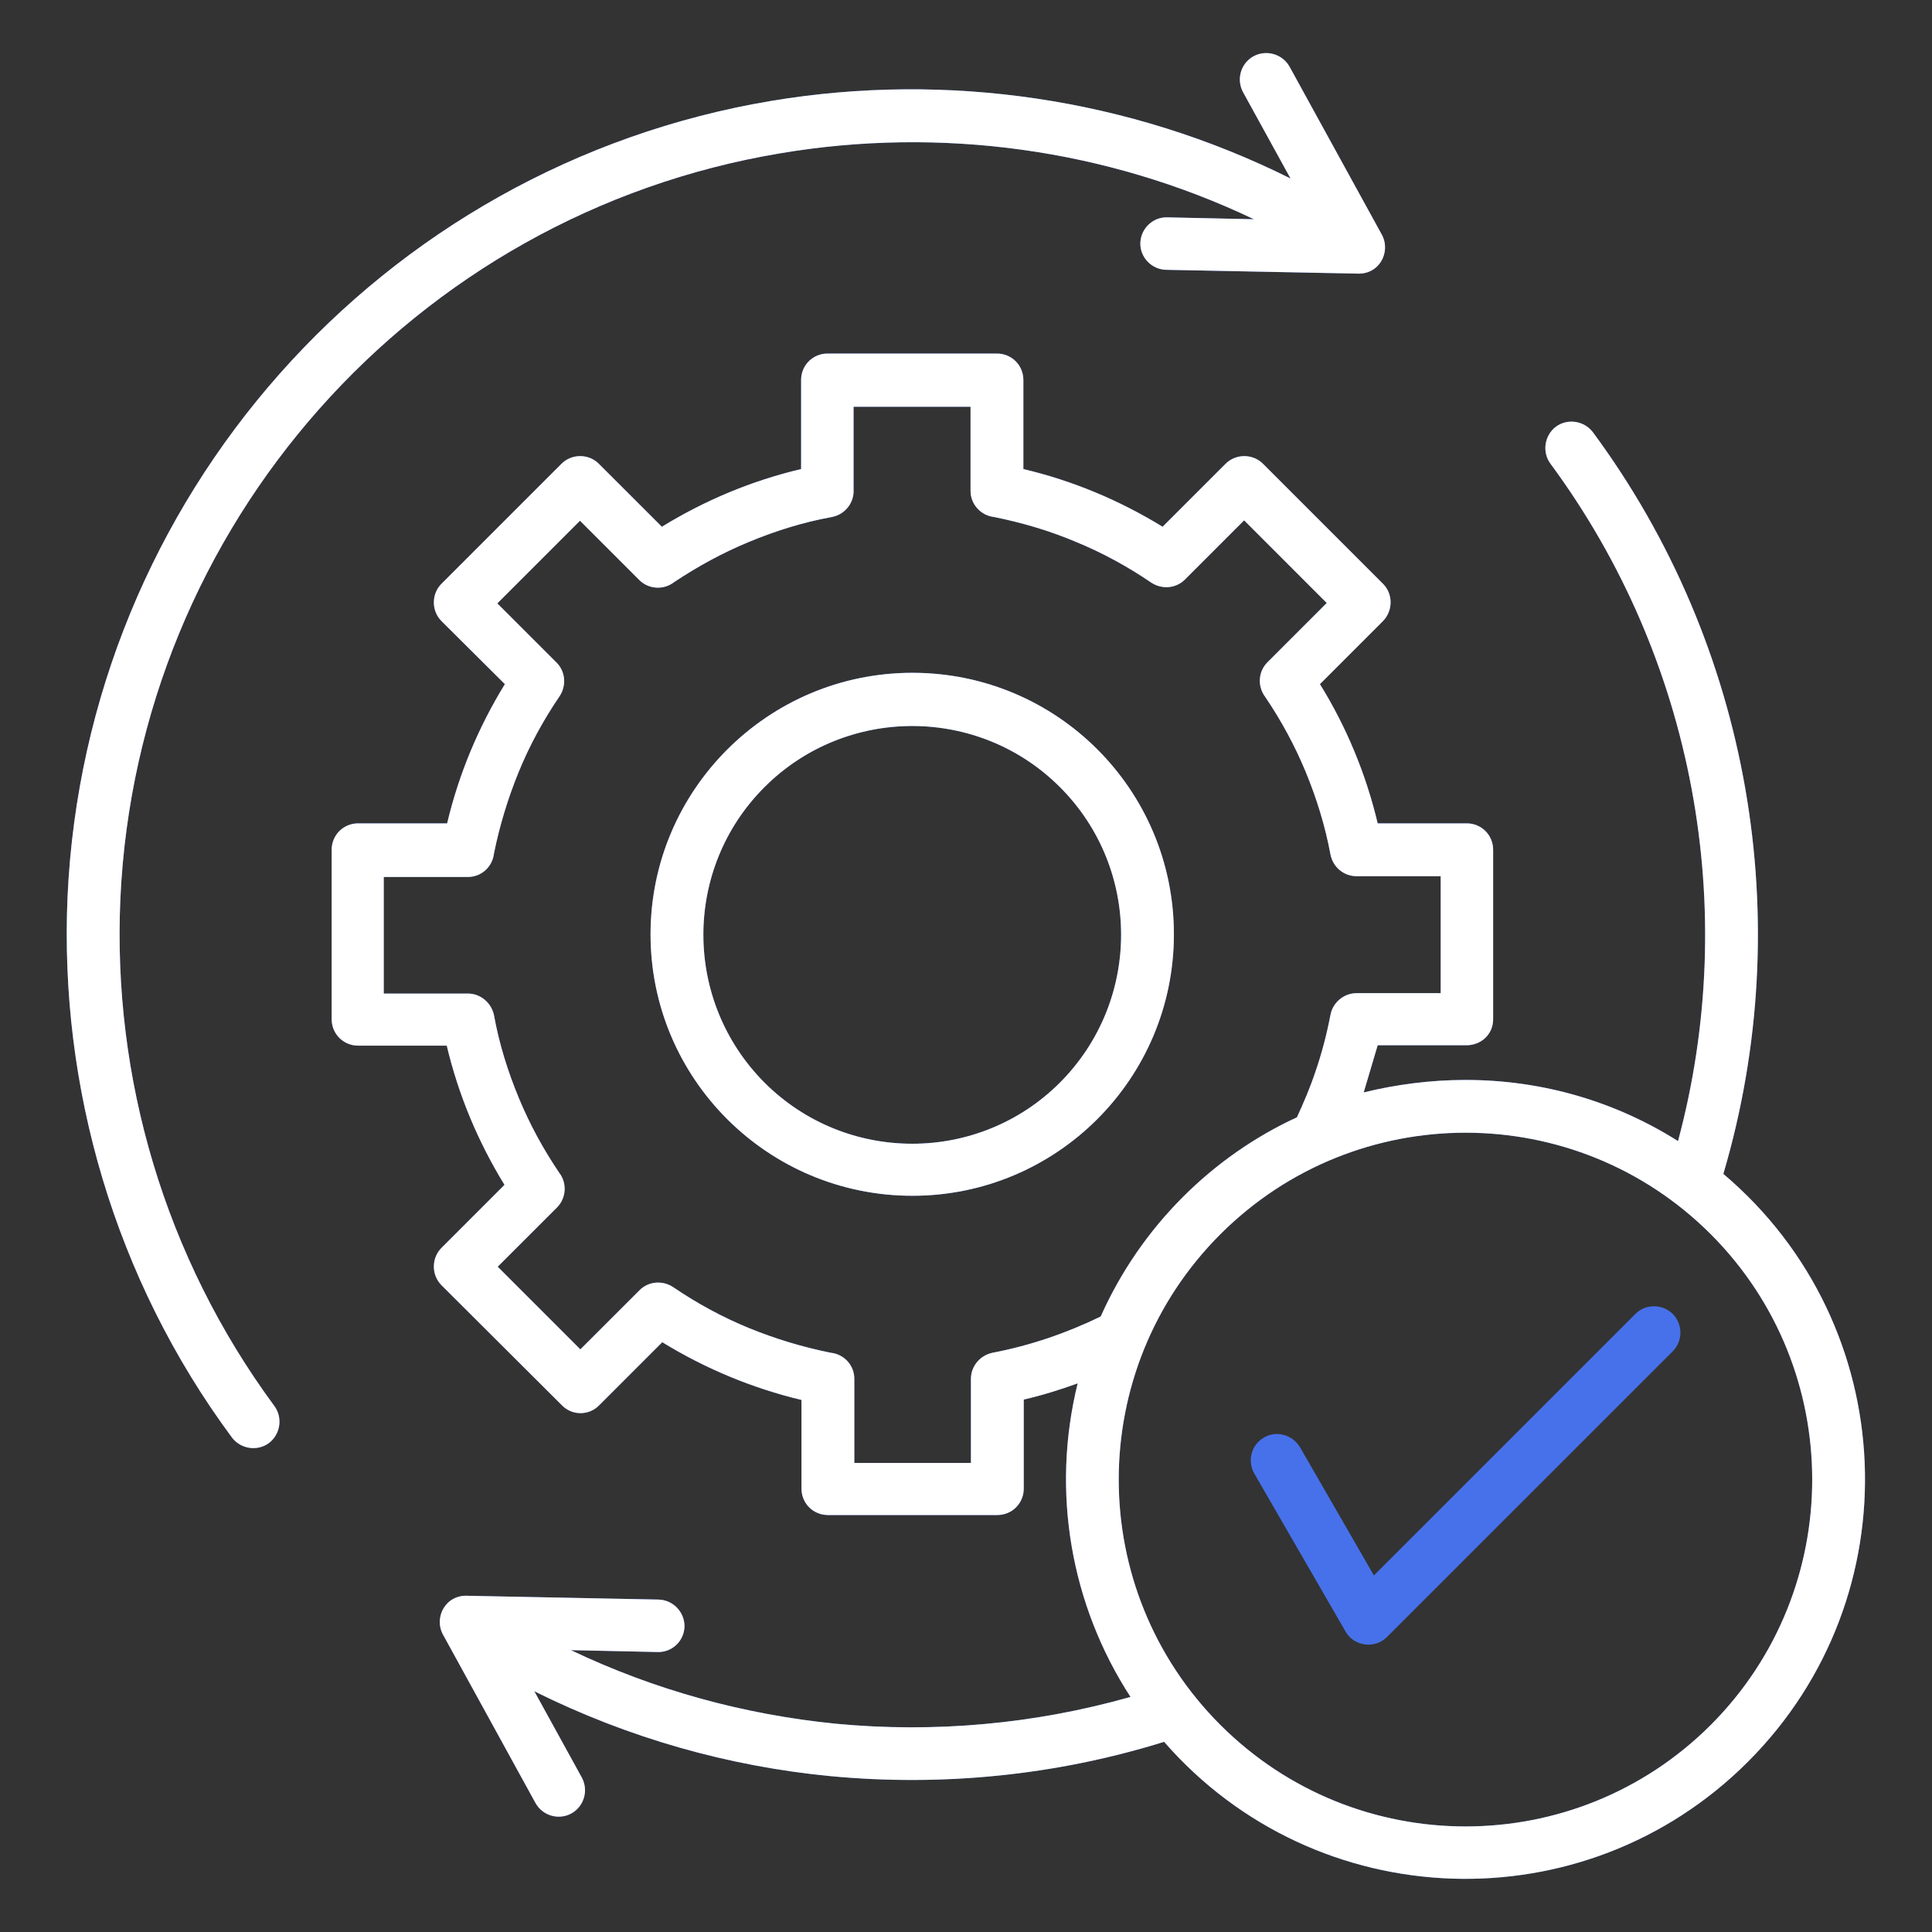 <svg width="46" height="46" viewBox="0 0 46 46" fill="none" xmlns="http://www.w3.org/2000/svg">
<rect x="0" y="0" width="46" height="46" fill="#333333" stroke="none"/>
<path d="M29.864 35.084C29.693 34.788 29.792 34.401 30.089 34.23C30.385 34.051 30.771 34.159 30.951 34.455L32.712 37.51L38.938 31.284C39.181 31.041 39.576 31.041 39.828 31.284C40.07 31.535 40.07 31.93 39.828 32.173L33.026 38.974C32.739 39.262 32.245 39.208 32.038 38.848L29.864 35.084ZM34.895 25.713C36.755 25.713 38.489 26.243 39.953 27.169C41.436 21.643 40.34 15.678 36.917 11.042C36.71 10.763 36.773 10.368 37.043 10.161C37.321 9.955 37.716 10.018 37.923 10.287C41.678 15.363 42.81 21.931 41.032 27.95C45.281 31.544 45.56 38.004 41.616 41.948C37.716 45.847 31.337 45.623 27.717 41.472C25.147 42.272 22.443 42.541 19.775 42.289C17.349 42.056 14.959 41.382 12.722 40.268L13.854 42.325C14.016 42.631 13.908 43.008 13.602 43.179C13.297 43.341 12.919 43.233 12.749 42.927L10.548 38.92C10.323 38.507 10.611 37.959 11.15 37.995L15.678 38.085C16.028 38.094 16.298 38.381 16.298 38.723C16.289 39.073 16.001 39.343 15.66 39.334L13.593 39.289C15.606 40.25 17.735 40.825 19.9 41.041C22.254 41.265 24.635 41.05 26.917 40.403C25.498 38.219 25.021 35.524 25.659 32.937C25.237 33.09 24.806 33.224 24.375 33.323V35.443C24.375 35.794 24.096 36.072 23.746 36.072H19.712C19.361 36.072 19.083 35.794 19.083 35.443V33.332C17.915 33.053 16.792 32.586 15.768 31.957L14.267 33.458C14.025 33.709 13.62 33.709 13.378 33.458L10.512 30.601C10.269 30.358 10.269 29.954 10.512 29.711L12.012 28.211C11.383 27.187 10.916 26.073 10.637 24.896H8.526C8.176 24.896 7.897 24.617 7.897 24.267V20.233C7.897 19.882 8.176 19.604 8.526 19.604H10.646C10.925 18.427 11.392 17.313 12.021 16.289L10.512 14.788C10.269 14.546 10.269 14.141 10.512 13.899L13.369 11.042C13.611 10.799 14.016 10.799 14.258 11.042L15.759 12.542C16.783 11.913 17.897 11.446 19.074 11.168V9.047C19.074 8.697 19.352 8.418 19.703 8.418H23.737C24.087 8.418 24.366 8.697 24.366 9.047V11.168C25.543 11.446 26.657 11.913 27.681 12.542L29.181 11.042C29.424 10.799 29.828 10.799 30.071 11.042L32.928 13.899C33.17 14.141 33.17 14.537 32.928 14.788L31.427 16.289C32.056 17.304 32.523 18.427 32.802 19.604H34.922C35.273 19.604 35.551 19.882 35.551 20.233V24.267C35.551 24.626 35.264 24.905 34.868 24.887H32.802L32.469 26.01C33.242 25.821 34.06 25.713 34.895 25.713ZM26.207 31.346C26.684 30.277 27.348 29.316 28.166 28.498C28.948 27.717 29.864 27.07 30.879 26.603C31.041 26.252 31.194 25.893 31.32 25.516C31.472 25.075 31.589 24.626 31.679 24.159C31.733 23.872 31.993 23.647 32.299 23.647H34.302V20.862H32.299C32.002 20.862 31.742 20.655 31.679 20.35C31.553 19.667 31.346 19.002 31.086 18.373C30.825 17.744 30.502 17.151 30.125 16.594C29.936 16.343 29.954 15.992 30.178 15.768L31.589 14.357L29.622 12.389L28.211 13.8C28.004 14.007 27.672 14.043 27.411 13.872C26.845 13.486 26.234 13.153 25.596 12.893C24.977 12.632 24.33 12.443 23.665 12.309C23.35 12.273 23.108 12.003 23.108 11.689V9.685H20.323V11.653C20.341 11.967 20.125 12.246 19.811 12.309C19.119 12.434 18.463 12.641 17.834 12.902C17.205 13.162 16.612 13.486 16.046 13.863C15.803 14.052 15.444 14.034 15.22 13.809L13.809 12.398L11.841 14.366L13.252 15.777C13.459 15.983 13.495 16.316 13.324 16.576C12.938 17.142 12.605 17.753 12.345 18.391C12.093 19.011 11.895 19.658 11.761 20.323C11.725 20.637 11.464 20.88 11.141 20.88H9.137V23.656H11.141C11.437 23.656 11.698 23.872 11.761 24.168C11.886 24.86 12.093 25.516 12.354 26.145C12.614 26.773 12.938 27.366 13.315 27.923C13.504 28.166 13.486 28.525 13.261 28.75L11.85 30.16L13.818 32.128L15.229 30.718C15.435 30.511 15.768 30.475 16.028 30.646C16.594 31.032 17.205 31.364 17.843 31.625C18.463 31.877 19.11 32.074 19.784 32.209C20.098 32.245 20.341 32.505 20.341 32.829V34.832H23.117V32.829C23.117 32.532 23.332 32.272 23.629 32.209C24.527 32.038 25.39 31.742 26.207 31.346ZM40.735 29.388C37.51 26.163 32.281 26.163 29.055 29.388C25.83 32.613 25.83 37.842 29.055 41.068C32.281 44.293 37.51 44.293 40.735 41.068C43.952 37.842 43.952 32.613 40.735 29.388ZM29.595 2.192C29.433 1.887 29.541 1.509 29.846 1.339C30.151 1.177 30.529 1.285 30.7 1.581L32.901 5.588C33.125 6.002 32.838 6.55 32.299 6.514L27.762 6.424C27.42 6.415 27.142 6.127 27.151 5.786C27.16 5.445 27.447 5.166 27.789 5.175L29.855 5.22C26.333 3.54 22.389 3.01 18.589 3.648C9.847 5.103 3.27 12.515 2.866 21.401C2.677 25.65 3.917 29.927 6.532 33.476C6.738 33.754 6.675 34.15 6.406 34.356C6.127 34.563 5.732 34.5 5.525 34.23C2.731 30.457 1.411 25.884 1.608 21.356C2.039 11.859 9.056 3.953 18.382 2.399C22.551 1.707 26.89 2.336 30.727 4.25L29.595 2.192ZM21.724 16.019C25.165 16.019 27.95 18.804 27.95 22.245C27.95 25.686 25.156 28.471 21.724 28.471C18.283 28.471 15.489 25.686 15.489 22.245C15.489 18.813 18.283 16.019 21.724 16.019ZM25.237 18.741C23.297 16.801 20.143 16.801 18.202 18.741C16.262 20.682 16.262 23.827 18.202 25.776C20.143 27.717 23.297 27.717 25.237 25.776C27.178 23.827 27.178 20.682 25.237 18.741Z" fill="#4771EA"/>
<path d="M34.895 25.713C36.755 25.713 38.489 26.243 39.953 27.169C41.436 21.643 40.34 15.678 36.917 11.042C36.71 10.763 36.773 10.368 37.043 10.161C37.321 9.955 37.716 10.018 37.923 10.287C41.678 15.363 42.81 21.931 41.032 27.95C45.281 31.544 45.56 38.004 41.616 41.948C37.716 45.847 31.337 45.623 27.717 41.472C25.147 42.272 22.443 42.541 19.775 42.289C17.349 42.056 14.959 41.382 12.722 40.268L13.854 42.325C14.016 42.631 13.908 43.008 13.602 43.179C13.297 43.341 12.919 43.233 12.749 42.927L10.548 38.92C10.323 38.507 10.611 37.959 11.15 37.995L15.678 38.085C16.028 38.094 16.298 38.381 16.298 38.723C16.289 39.073 16.001 39.343 15.66 39.334L13.593 39.289C15.606 40.25 17.735 40.825 19.9 41.041C22.254 41.265 24.635 41.05 26.917 40.403C25.498 38.219 25.021 35.524 25.659 32.937C25.237 33.09 24.806 33.224 24.375 33.323V35.443C24.375 35.794 24.096 36.072 23.746 36.072H19.712C19.361 36.072 19.083 35.794 19.083 35.443V33.332C17.915 33.053 16.792 32.586 15.768 31.957L14.267 33.458C14.025 33.709 13.62 33.709 13.378 33.458L10.512 30.601C10.269 30.358 10.269 29.954 10.512 29.711L12.012 28.211C11.383 27.187 10.916 26.073 10.637 24.896H8.526C8.176 24.896 7.897 24.617 7.897 24.267V20.233C7.897 19.882 8.176 19.604 8.526 19.604H10.646C10.925 18.427 11.392 17.313 12.021 16.289L10.512 14.788C10.269 14.546 10.269 14.141 10.512 13.899L13.369 11.042C13.611 10.799 14.016 10.799 14.258 11.042L15.759 12.542C16.783 11.913 17.897 11.446 19.074 11.168V9.047C19.074 8.697 19.352 8.418 19.703 8.418H23.737C24.087 8.418 24.366 8.697 24.366 9.047V11.168C25.543 11.446 26.657 11.913 27.681 12.542L29.181 11.042C29.424 10.799 29.828 10.799 30.071 11.042L32.928 13.899C33.17 14.141 33.17 14.537 32.928 14.788L31.427 16.289C32.056 17.304 32.523 18.427 32.802 19.604H34.922C35.273 19.604 35.551 19.882 35.551 20.233V24.267C35.551 24.626 35.264 24.905 34.868 24.887H32.802L32.469 26.01C33.242 25.821 34.06 25.713 34.895 25.713ZM26.207 31.346C26.684 30.277 27.348 29.316 28.166 28.498C28.948 27.717 29.864 27.07 30.879 26.603C31.041 26.252 31.194 25.893 31.32 25.516C31.472 25.075 31.589 24.626 31.679 24.159C31.733 23.872 31.993 23.647 32.299 23.647H34.302V20.862H32.299C32.002 20.862 31.742 20.655 31.679 20.35C31.553 19.667 31.346 19.002 31.086 18.373C30.825 17.744 30.502 17.151 30.125 16.594C29.936 16.343 29.954 15.992 30.178 15.768L31.589 14.357L29.622 12.389L28.211 13.8C28.004 14.007 27.672 14.043 27.411 13.872C26.845 13.486 26.234 13.153 25.596 12.893C24.977 12.632 24.33 12.443 23.665 12.309C23.35 12.273 23.108 12.003 23.108 11.689V9.685H20.323V11.653C20.341 11.967 20.125 12.246 19.811 12.309C19.119 12.434 18.463 12.641 17.834 12.902C17.205 13.162 16.612 13.486 16.046 13.863C15.803 14.052 15.444 14.034 15.22 13.809L13.809 12.398L11.841 14.366L13.252 15.777C13.459 15.983 13.495 16.316 13.324 16.576C12.938 17.142 12.605 17.753 12.345 18.391C12.093 19.011 11.895 19.658 11.761 20.323C11.725 20.637 11.464 20.88 11.141 20.88H9.137V23.656H11.141C11.437 23.656 11.698 23.872 11.761 24.168C11.886 24.86 12.093 25.516 12.354 26.145C12.614 26.773 12.938 27.366 13.315 27.923C13.504 28.166 13.486 28.525 13.261 28.75L11.85 30.16L13.818 32.128L15.229 30.718C15.435 30.511 15.768 30.475 16.028 30.646C16.594 31.032 17.205 31.364 17.843 31.625C18.463 31.877 19.11 32.074 19.784 32.209C20.098 32.245 20.341 32.505 20.341 32.829V34.832H23.117V32.829C23.117 32.532 23.332 32.272 23.629 32.209C24.527 32.038 25.39 31.742 26.207 31.346ZM40.735 29.388C37.51 26.163 32.281 26.163 29.055 29.388C25.83 32.613 25.83 37.842 29.055 41.068C32.281 44.293 37.51 44.293 40.735 41.068C43.952 37.842 43.952 32.613 40.735 29.388ZM29.595 2.192C29.433 1.887 29.541 1.509 29.846 1.339C30.151 1.177 30.529 1.285 30.7 1.581L32.901 5.588C33.125 6.002 32.838 6.55 32.299 6.514L27.762 6.424C27.42 6.415 27.142 6.127 27.151 5.786C27.16 5.445 27.447 5.166 27.789 5.175L29.855 5.22C26.333 3.54 22.389 3.01 18.589 3.648C9.847 5.103 3.27 12.515 2.866 21.401C2.677 25.65 3.917 29.927 6.532 33.476C6.738 33.754 6.675 34.15 6.406 34.356C6.127 34.563 5.732 34.5 5.525 34.23C2.731 30.457 1.411 25.884 1.608 21.356C2.039 11.859 9.056 3.953 18.382 2.399C22.551 1.707 26.89 2.336 30.727 4.25L29.595 2.192ZM21.724 16.019C25.165 16.019 27.95 18.804 27.95 22.245C27.95 25.686 25.156 28.471 21.724 28.471C18.283 28.471 15.489 25.686 15.489 22.245C15.489 18.813 18.283 16.019 21.724 16.019ZM25.237 18.741C23.297 16.801 20.143 16.801 18.202 18.741C16.262 20.682 16.262 23.827 18.202 25.776C20.143 27.717 23.297 27.717 25.237 25.776C27.178 23.827 27.178 20.682 25.237 18.741Z" fill="white"/>
</svg>
